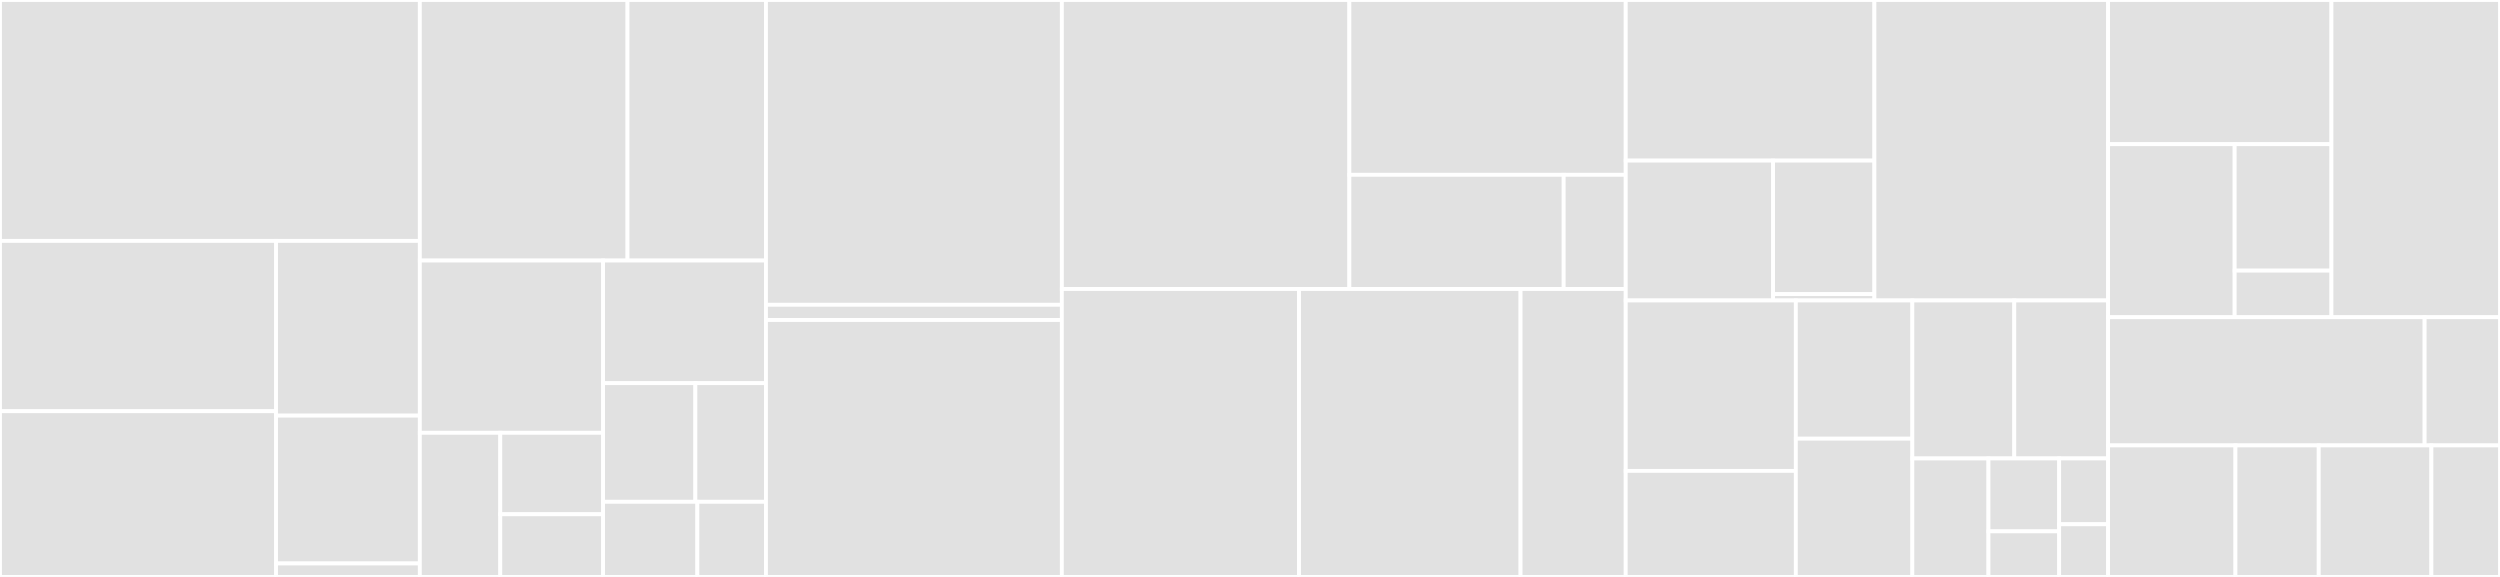 <svg baseProfile="full" width="650" height="150" viewBox="0 0 650 150" version="1.1"
xmlns="http://www.w3.org/2000/svg" xmlns:ev="http://www.w3.org/2001/xml-events"
xmlns:xlink="http://www.w3.org/1999/xlink">

<rect x="0" y="0" width="650" height="150" fill="#333333" stroke="none"/>

<style>rect.s{mask:url(#mask);}</style>
<defs>
  <pattern id="white" width="4" height="4" patternUnits="userSpaceOnUse" patternTransform="rotate(45)">
    <rect width="2" height="2" transform="translate(0,0)" fill="white"></rect>
  </pattern>
  <mask id="mask">
    <rect x="0" y="0" width="100%" height="100%" fill="url(#white)"></rect>
  </mask>
</defs>

<rect x="0" y="0" width="109.156" height="62.633" fill="#e1e1e1" stroke="white" stroke-width="1" class=" tooltipped" data-content="lib/core/capability.ts"><title>lib/core/capability.ts</title></rect>
<rect x="0" y="62.633" width="71.774" height="44.29" fill="#e1e1e1" stroke="white" stroke-width="1" class=" tooltipped" data-content="lib/core/storage.ts"><title>lib/core/storage.ts</title></rect>
<rect x="0" y="106.923" width="71.774" height="43.077" fill="#e1e1e1" stroke="white" stroke-width="1" class=" tooltipped" data-content="lib/core/schedule.ts"><title>lib/core/schedule.ts</title></rect>
<rect x="71.774" y="62.633" width="37.382" height="45.431" fill="#e1e1e1" stroke="white" stroke-width="1" class=" tooltipped" data-content="lib/core/queue.ts"><title>lib/core/queue.ts</title></rect>
<rect x="71.774" y="108.064" width="37.382" height="38.441" fill="#e1e1e1" stroke="white" stroke-width="1" class=" tooltipped" data-content="lib/core/module.ts"><title>lib/core/module.ts</title></rect>
<rect x="71.774" y="146.505" width="37.382" height="3.495" fill="#e1e1e1" stroke="white" stroke-width="1" class=" tooltipped" data-content="lib/core/envChecks.ts"><title>lib/core/envChecks.ts</title></rect>
<rect x="109.156" y="0" width="53.997" height="67.742" fill="#e1e1e1" stroke="white" stroke-width="1" class=" tooltipped" data-content="lib/assets/assets.ts"><title>lib/assets/assets.ts</title></rect>
<rect x="163.153" y="0" width="35.998" height="67.742" fill="#e1e1e1" stroke="white" stroke-width="1" class=" tooltipped" data-content="lib/assets/pods.ts"><title>lib/assets/pods.ts</title></rect>
<rect x="109.156" y="67.742" width="47.645" height="44.785" fill="#e1e1e1" stroke="white" stroke-width="1" class=" tooltipped" data-content="lib/assets/webhooks.ts"><title>lib/assets/webhooks.ts</title></rect>
<rect x="109.156" y="112.527" width="20.917" height="37.473" fill="#e1e1e1" stroke="white" stroke-width="1" class=" tooltipped" data-content="lib/assets/yaml/generateAllYaml.ts"><title>lib/assets/yaml/generateAllYaml.ts</title></rect>
<rect x="130.073" y="112.527" width="26.728" height="21.18" fill="#e1e1e1" stroke="white" stroke-width="1" class=" tooltipped" data-content="lib/assets/yaml/overridesFile.ts"><title>lib/assets/yaml/overridesFile.ts</title></rect>
<rect x="130.073" y="133.707" width="26.728" height="16.293" fill="#e1e1e1" stroke="white" stroke-width="1" class=" tooltipped" data-content="lib/assets/yaml/generateZarfYaml.ts"><title>lib/assets/yaml/generateZarfYaml.ts</title></rect>
<rect x="156.801" y="67.742" width="42.351" height="31.875" fill="#e1e1e1" stroke="white" stroke-width="1" class=" tooltipped" data-content="lib/assets/rbac.ts"><title>lib/assets/rbac.ts</title></rect>
<rect x="156.801" y="99.617" width="23.999" height="30.847" fill="#e1e1e1" stroke="white" stroke-width="1" class=" tooltipped" data-content="lib/assets/index.ts"><title>lib/assets/index.ts</title></rect>
<rect x="180.799" y="99.617" width="18.352" height="30.847" fill="#e1e1e1" stroke="white" stroke-width="1" class=" tooltipped" data-content="lib/assets/helm.ts"><title>lib/assets/helm.ts</title></rect>
<rect x="156.801" y="130.464" width="24.519" height="19.536" fill="#e1e1e1" stroke="white" stroke-width="1" class=" tooltipped" data-content="lib/assets/loader.ts"><title>lib/assets/loader.ts</title></rect>
<rect x="181.319" y="130.464" width="17.832" height="19.536" fill="#e1e1e1" stroke="white" stroke-width="1" class=" tooltipped" data-content="lib/assets/networking.ts"><title>lib/assets/networking.ts</title></rect>
<rect x="199.151" y="0" width="76.932" height="79.245" fill="#e1e1e1" stroke="white" stroke-width="1" class=" tooltipped" data-content="lib/filter/adjudicators/adjudicators.ts"><title>lib/filter/adjudicators/adjudicators.ts</title></rect>
<rect x="199.151" y="79.245" width="76.932" height="3.962" fill="#e1e1e1" stroke="white" stroke-width="1" class=" tooltipped" data-content="lib/filter/adjudicators/defaultTestObjects.ts"><title>lib/filter/adjudicators/defaultTestObjects.ts</title></rect>
<rect x="199.151" y="83.208" width="76.932" height="66.792" fill="#e1e1e1" stroke="white" stroke-width="1" class=" tooltipped" data-content="lib/filter/filter.ts"><title>lib/filter/filter.ts</title></rect>
<rect x="276.083" y="0" width="74.751" height="75.149" fill="#e1e1e1" stroke="white" stroke-width="1" class=" tooltipped" data-content="lib/controller/index.ts"><title>lib/controller/index.ts</title></rect>
<rect x="350.835" y="0" width="71.854" height="45.453" fill="#e1e1e1" stroke="white" stroke-width="1" class=" tooltipped" data-content="lib/controller/store.ts"><title>lib/controller/store.ts</title></rect>
<rect x="350.835" y="45.453" width="55.724" height="29.696" fill="#e1e1e1" stroke="white" stroke-width="1" class=" tooltipped" data-content="lib/controller/storeCache.ts"><title>lib/controller/storeCache.ts</title></rect>
<rect x="406.558" y="45.453" width="16.131" height="29.696" fill="#e1e1e1" stroke="white" stroke-width="1" class=" tooltipped" data-content="lib/controller/index.util.ts"><title>lib/controller/index.util.ts</title></rect>
<rect x="276.083" y="75.149" width="61.667" height="74.851" fill="#e1e1e1" stroke="white" stroke-width="1" class=" tooltipped" data-content="lib/processors/watch-processor.ts"><title>lib/processors/watch-processor.ts</title></rect>
<rect x="337.751" y="75.149" width="57.595" height="74.851" fill="#e1e1e1" stroke="white" stroke-width="1" class=" tooltipped" data-content="lib/processors/mutate-processor.ts"><title>lib/processors/mutate-processor.ts</title></rect>
<rect x="395.346" y="75.149" width="27.343" height="74.851" fill="#e1e1e1" stroke="white" stroke-width="1" class=" tooltipped" data-content="lib/processors/validate-processor.ts"><title>lib/processors/validate-processor.ts</title></rect>
<rect x="422.689" y="0" width="64.657" height="41.756" fill="#e1e1e1" stroke="white" stroke-width="1" class=" tooltipped" data-content="lib/telemetry/metrics.ts"><title>lib/telemetry/metrics.ts</title></rect>
<rect x="422.689" y="41.756" width="38.316" height="36.369" fill="#e1e1e1" stroke="white" stroke-width="1" class=" tooltipped" data-content="lib/telemetry/logger.ts"><title>lib/telemetry/logger.ts</title></rect>
<rect x="461.004" y="41.756" width="26.342" height="34.715" fill="#e1e1e1" stroke="white" stroke-width="1" class=" tooltipped" data-content="lib/telemetry/webhookTimeouts.ts"><title>lib/telemetry/webhookTimeouts.ts</title></rect>
<rect x="461.004" y="76.472" width="26.342" height="1.653" fill="#e1e1e1" stroke="white" stroke-width="1" class=" tooltipped" data-content="lib/telemetry/timeUtils.ts"><title>lib/telemetry/timeUtils.ts</title></rect>
<rect x="487.346" y="0" width="60.756" height="78.125" fill="#e1e1e1" stroke="white" stroke-width="1" class=" tooltipped" data-content="lib/helpers.ts"><title>lib/helpers.ts</title></rect>
<rect x="422.689" y="78.125" width="44.228" height="44.307" fill="#e1e1e1" stroke="white" stroke-width="1" class=" tooltipped" data-content="lib/mutate-request.ts"><title>lib/mutate-request.ts</title></rect>
<rect x="422.689" y="122.432" width="44.228" height="27.568" fill="#e1e1e1" stroke="white" stroke-width="1" class=" tooltipped" data-content="lib/finalizer.ts"><title>lib/finalizer.ts</title></rect>
<rect x="466.917" y="78.125" width="30.293" height="35.937" fill="#e1e1e1" stroke="white" stroke-width="1" class=" tooltipped" data-content="lib/deploymentChecks.ts"><title>lib/deploymentChecks.ts</title></rect>
<rect x="466.917" y="114.063" width="30.293" height="35.937" fill="#e1e1e1" stroke="white" stroke-width="1" class=" tooltipped" data-content="lib/tls.ts"><title>lib/tls.ts</title></rect>
<rect x="497.21" y="78.125" width="26.506" height="41.071" fill="#e1e1e1" stroke="white" stroke-width="1" class=" tooltipped" data-content="lib/utils.ts"><title>lib/utils.ts</title></rect>
<rect x="523.716" y="78.125" width="24.386" height="41.071" fill="#e1e1e1" stroke="white" stroke-width="1" class=" tooltipped" data-content="lib/validate-request.ts"><title>lib/validate-request.ts</title></rect>
<rect x="497.21" y="119.196" width="19.791" height="30.804" fill="#e1e1e1" stroke="white" stroke-width="1" class=" tooltipped" data-content="lib/enums.ts"><title>lib/enums.ts</title></rect>
<rect x="517.001" y="119.196" width="18.378" height="18.956" fill="#e1e1e1" stroke="white" stroke-width="1" class=" tooltipped" data-content="lib/filesystemService.ts"><title>lib/filesystemService.ts</title></rect>
<rect x="517.001" y="138.152" width="18.378" height="11.848" fill="#e1e1e1" stroke="white" stroke-width="1" class=" tooltipped" data-content="lib/errors.ts"><title>lib/errors.ts</title></rect>
<rect x="535.379" y="119.196" width="12.723" height="17.113" fill="#e1e1e1" stroke="white" stroke-width="1" class=" tooltipped" data-content="lib/included-files.ts"><title>lib/included-files.ts</title></rect>
<rect x="535.379" y="136.31" width="12.723" height="13.69" fill="#e1e1e1" stroke="white" stroke-width="1" class=" tooltipped" data-content="lib/k8s.ts"><title>lib/k8s.ts</title></rect>
<rect x="548.102" y="0" width="58.077" height="37.49" fill="#e1e1e1" stroke="white" stroke-width="1" class=" tooltipped" data-content="cli/init/walkthrough.ts"><title>cli/init/walkthrough.ts</title></rect>
<rect x="548.102" y="37.49" width="32.91" height="44.988" fill="#e1e1e1" stroke="white" stroke-width="1" class=" tooltipped" data-content="cli/init/templates.ts"><title>cli/init/templates.ts</title></rect>
<rect x="581.012" y="37.49" width="25.167" height="32.876" fill="#e1e1e1" stroke="white" stroke-width="1" class=" tooltipped" data-content="cli/init/utils.ts"><title>cli/init/utils.ts</title></rect>
<rect x="581.012" y="70.366" width="25.167" height="12.112" fill="#e1e1e1" stroke="white" stroke-width="1" class=" tooltipped" data-content="cli/init/enums.ts"><title>cli/init/enums.ts</title></rect>
<rect x="606.179" y="0" width="43.821" height="82.479" fill="#e1e1e1" stroke="white" stroke-width="1" class=" tooltipped" data-content="cli/build.helpers.ts"><title>cli/build.helpers.ts</title></rect>
<rect x="548.102" y="82.479" width="82.302" height="33.333" fill="#e1e1e1" stroke="white" stroke-width="1" class=" tooltipped" data-content="cli/monitor.ts"><title>cli/monitor.ts</title></rect>
<rect x="630.404" y="82.479" width="19.596" height="33.333" fill="#e1e1e1" stroke="white" stroke-width="1" class=" tooltipped" data-content="cli/format.helpers.ts"><title>cli/format.helpers.ts</title></rect>
<rect x="548.102" y="115.812" width="33.117" height="34.188" fill="#e1e1e1" stroke="white" stroke-width="1" class=" tooltipped" data-content="sdk/sdk.ts"><title>sdk/sdk.ts</title></rect>
<rect x="581.219" y="115.812" width="21.653" height="34.188" fill="#e1e1e1" stroke="white" stroke-width="1" class=" tooltipped" data-content="sdk/heredoc.ts"><title>sdk/heredoc.ts</title></rect>
<rect x="602.872" y="115.812" width="29.296" height="34.188" fill="#e1e1e1" stroke="white" stroke-width="1" class=" tooltipped" data-content="lib.ts"><title>lib.ts</title></rect>
<rect x="632.168" y="115.812" width="17.832" height="34.188" fill="#e1e1e1" stroke="white" stroke-width="1" class=" tooltipped" data-content="fixtures/loader.ts"><title>fixtures/loader.ts</title></rect>
</svg>